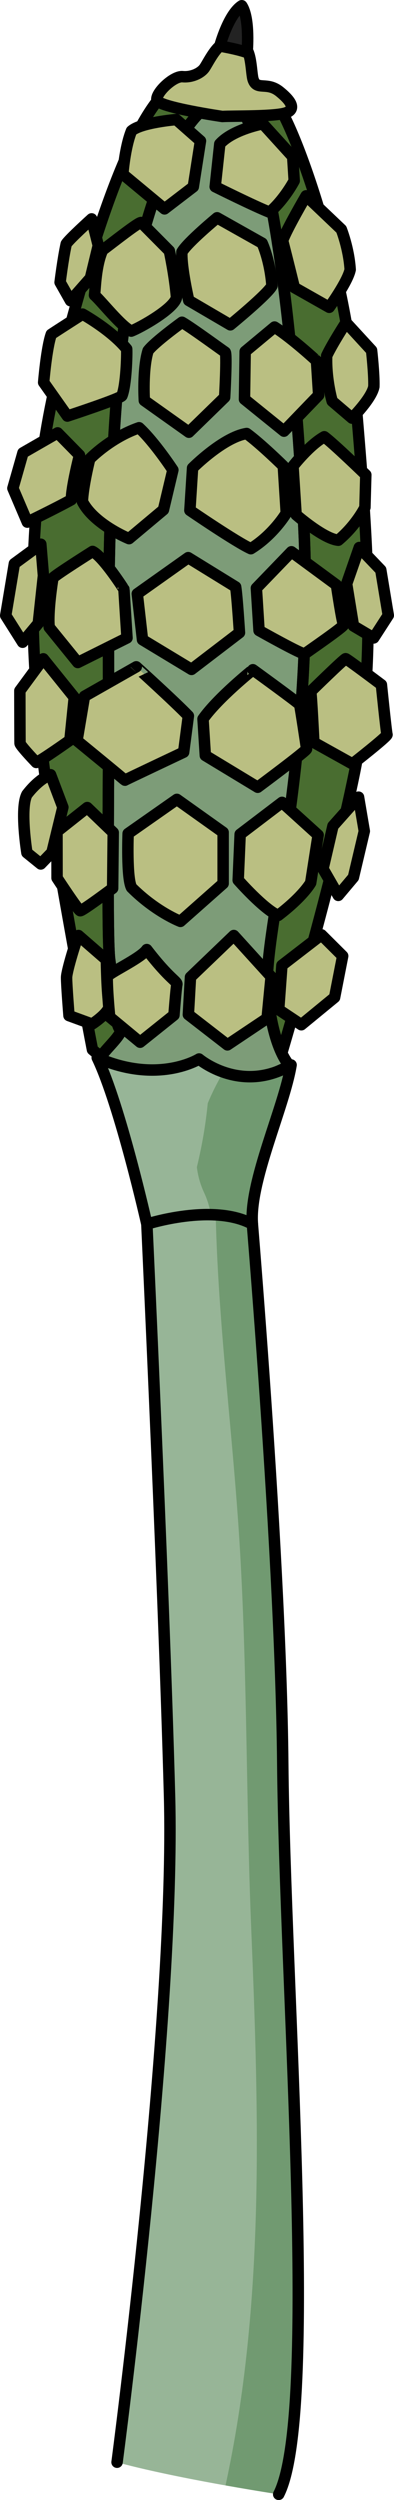 <?xml version="1.0" encoding="utf-8"?>
<!-- Generator: Adobe Illustrator 16.0.0, SVG Export Plug-In . SVG Version: 6.00 Build 0)  -->
<!DOCTYPE svg PUBLIC "-//W3C//DTD SVG 1.1//EN" "http://www.w3.org/Graphics/SVG/1.1/DTD/svg11.dtd">
<svg version="1.1" id="Layer_1" xmlns="http://www.w3.org/2000/svg" xmlns:xlink="http://www.w3.org/1999/xlink" x="0px" y="0px"
	 width="34.452px" height="218.17px" viewBox="0 0 34.452 218.17" enable-background="new 0 0 34.452 218.17" xml:space="preserve">
<g>
	<g>
		<path fill="#496D30" stroke="#000000" stroke-linecap="round" stroke-linejoin="round" stroke-miterlimit="10" d="M8.084,91.599
			c0,0-1.067-5.43-2.99-16.419c-1.923-10.988-3.922-27.286,0.154-43.32c4.076-16.033,7.727-24.152,10.9-24.906
			c3.174-0.753,6.175,0.207,7.751,1.676c1.575,1.469,6.21,14.197,7.123,25.254c0.913,11.058,2.087,23.069,0,33.411
			c-2.087,10.341-6.711,25.708-6.711,25.708S14.919,97.527,8.084,91.599z"/>
		<path fill="#7D9C78" stroke="#000000" stroke-linecap="round" stroke-linejoin="round" stroke-miterlimit="10" d="M8.876,92.328
			c-0.282-0.246,2.088-2.183,1.612-2.529c-0.475-0.348-0.622-4.158-0.894-6.041c-0.272-1.884-0.057-16.809-0.1-24.027
			c-0.044-7.219-0.034-25.802,2.106-35.533c2.139-9.733,5.105-15.371,8.2-15.566c3.096-0.195,5.611,15.574,6.732,36.585
			c1.123,21.01-3.577,36.101-3.139,41.256c0.439,5.155,1.945,6.53,1.945,6.53S15.699,98.235,8.876,92.328z"/>
		<path fill="none" stroke="#000000" stroke-linecap="round" stroke-linejoin="round" stroke-miterlimit="10" d="M8.876,92.328
			c-0.282-0.246,2.088-2.183,1.612-2.529c-0.475-0.348-0.622-4.158-0.894-6.041c-0.272-1.884-0.057-16.809-0.1-24.027
			c-0.044-7.219-0.034-25.802,2.106-35.533c2.139-9.733,5.105-15.371,8.2-15.566c3.096-0.195,5.611,15.574,6.732,36.585
			c1.123,21.01-3.577,36.101-3.139,41.256c0.439,5.155,1.945,6.53,1.945,6.53S15.699,98.235,8.876,92.328z"/>
		<path fill="#BABF82" stroke="#000000" stroke-linecap="round" stroke-linejoin="round" stroke-miterlimit="10" d="M11.205,72.74
			c0,0-0.15,3.891,0.297,4.715c2.142,2.138,4.276,2.95,4.276,2.95l3.733-3.302v-4.469l-4.045-2.876L11.205,72.74z"/>
		<polygon fill="#BABF82" stroke="#000000" stroke-linecap="round" stroke-linejoin="round" stroke-miterlimit="10" points="
			28.244,75.816 29.113,72.082 31.352,69.565 31.856,72.531 30.902,76.566 29.579,78.137 		"/>
		<polygon fill="#BABF82" stroke="#000000" stroke-linecap="round" stroke-linejoin="round" stroke-miterlimit="10" points="
			24.651,84.241 24.369,88.108 26.35,89.426 29.257,87.042 29.965,83.427 28.108,81.579 		"/>
		<path fill="#BABF82" stroke="#000000" stroke-linecap="round" stroke-linejoin="round" stroke-miterlimit="10" d="M16.471,62.473
			l-0.413,3.168c0,0-5.184,2.449-5.146,2.446s-4.178-3.449-4.178-3.449l0.653-3.876l4.529-2.571
			C11.916,58.19,15.248,61.203,16.471,62.473z"/>
		<path fill="#BABF82" stroke="#000000" stroke-linecap="round" stroke-linejoin="round" stroke-miterlimit="10" d="M17.752,62.739
			l0.202,3.19l4.581,2.771c0,0,4.282-3.177,4.271-3.339s-0.558-3.749-0.605-3.869s-4.088-3.047-4.088-3.047
			S19.063,60.881,17.752,62.739z"/>
		<path fill="#BABF82" stroke="#000000" stroke-linecap="round" stroke-linejoin="round" stroke-miterlimit="10" d="M27.167,60.347
			c0.064,0.131,0.278,4.441,0.278,4.441l3.371,1.875c0,0,3.089-2.408,3.026-2.56c-0.063-0.15-0.491-4.348-0.491-4.348
			s-3.004-2.259-3.125-2.272C30.106,57.468,27.167,60.347,27.167,60.347z"/>
		<path fill="#BABF82" stroke="#000000" stroke-linecap="round" stroke-linejoin="round" stroke-miterlimit="10" d="M22.418,51.324
			l0.233,3.698c0,0,3.85,2.165,4.005,2.033c0.154-0.133,3.521-2.427,3.391-2.541c-0.132-0.113-0.629-3.469-0.629-3.469l-3.936-2.894
			L22.418,51.324z"/>
		<polygon fill="#BABF82" stroke="#000000" stroke-linecap="round" stroke-linejoin="round" stroke-miterlimit="10" points="
			30.909,54.624 30.311,50.949 31.416,47.779 33.296,49.74 33.952,53.698 32.677,55.67 		"/>
		<path fill="#BABF82" stroke="#000000" stroke-linecap="round" stroke-linejoin="round" stroke-miterlimit="10" d="M20.605,51.218
			c0.131,0.763,0.335,3.994,0.335,3.994l-4.194,3.204l-4.285-2.587l-0.457-4.011l4.452-3.154L20.605,51.218z"/>
		<path fill="#BABF82" stroke="#000000" stroke-linecap="round" stroke-linejoin="round" stroke-miterlimit="10" d="M8.095,48.121
			c0,0-3.321,2.092-3.47,2.322c-0.506,3.261-0.318,4.302-0.318,4.302l2.494,3.069l4.305-2.145l-0.269-4.245
			C10.837,51.425,9.027,48.578,8.095,48.121z"/>
		<path fill="#BABF82" stroke="#000000" stroke-linecap="round" stroke-linejoin="round" stroke-miterlimit="10" d="M7.844,40.054
			c0,0-0.594,2.362-0.638,3.72c1.031,2.003,4.079,3.231,4.079,3.231l3.006-2.515l0.826-3.475c0,0-1.586-2.42-2.957-3.688
			C9.633,38.197,7.844,40.054,7.844,40.054z"/>
		<path fill="#BABF82" stroke="#000000" stroke-linecap="round" stroke-linejoin="round" stroke-miterlimit="10" d="M16.838,40.842
			l-0.234,3.696c0,0,4.066,2.779,5.329,3.345c1.99-1.223,3.098-3.102,3.098-3.102l-0.26-4.117c0,0-1.976-1.941-3.204-2.833
			C19.51,38.155,16.838,40.842,16.838,40.842z"/>
		<path fill="#BABF82" stroke="#000000" stroke-linecap="round" stroke-linejoin="round" stroke-miterlimit="10" d="M25.623,40.676
			l0.269,4.245c0,0,2.407,2.109,3.692,2.222c1.583-1.327,2.326-2.859,2.326-2.859l0.078-2.847c0,0-2.819-2.729-3.632-3.323
			C27.046,38.842,25.623,40.676,25.623,40.676z"/>
		<path fill="#BABF82" stroke="#000000" stroke-linecap="round" stroke-linejoin="round" stroke-miterlimit="10" d="M6.951,39.722
			c0,0-0.713,2.786-0.708,3.884c-1.311,0.729-3.854,1.958-3.854,1.958l-1.262-2.955l0.881-3.092l3.031-1.741L6.951,39.722z"/>
		<path fill="#BABF82" stroke="#000000" stroke-linecap="round" stroke-linejoin="round" stroke-miterlimit="10" d="M6.494,60.854
			l-0.381,3.742c0,0-2.462,1.746-2.942,1.941c-0.938-0.981-1.413-1.563-1.419-1.667c-0.008-0.105-0.016-4.593-0.016-4.593
			l2.049-2.784L6.494,60.854z"/>
		<path fill="#BABF82" stroke="#000000" stroke-linecap="round" stroke-linejoin="round" stroke-miterlimit="10" d="M3.564,75.395
			l-1.211-0.979c0,0-0.63-3.902,0.007-5.092c1.114-1.439,2.063-1.717,2.063-1.717l1.075,2.841l-0.957,3.938L3.564,75.395z"/>
		<polygon fill="#BABF82" stroke="#000000" stroke-linecap="round" stroke-linejoin="round" stroke-miterlimit="10" points="
			1.975,56.046 0.5,53.715 1.256,49.188 3.57,47.492 3.797,50.231 3.346,54.406 		"/>
		<path fill="#BABF82" stroke="#000000" stroke-linecap="round" stroke-linejoin="round" stroke-miterlimit="10" d="M15.912,28.121
			c0,0-2.408,1.74-2.964,2.486c-0.5,1.617-0.328,4.346-0.328,4.346l3.896,2.765l3.128-3.044c0,0,0.215-3.847,0.045-3.944
			C19.519,30.631,16.707,28.564,15.912,28.121z"/>
		<path fill="#BABF82" stroke="#000000" stroke-linecap="round" stroke-linejoin="round" stroke-miterlimit="10" d="M24.006,28.54
			l-2.568,2.134l-0.06,4.164l3.454,2.788l3.032-3.143l-0.19-2.998C27.674,31.485,25.568,29.537,24.006,28.54z"/>
		<path fill="#BABF82" stroke="#000000" stroke-linecap="round" stroke-linejoin="round" stroke-miterlimit="10" d="M30.256,28.146
			c0,0-1.219,1.885-1.69,2.899c-0.075,2.085,0.481,3.965,0.481,3.965l1.735,1.478c0,0,1.706-1.694,1.91-2.747
			c0.037-1.097-0.2-3.163-0.2-3.163L30.256,28.146z"/>
		<path fill="#BABF82" stroke="#000000" stroke-linecap="round" stroke-linejoin="round" stroke-miterlimit="10" d="M26.767,17.09
			c0,0-1.729,2.955-2.054,3.906c0.51,1.994,1.025,4.097,1.025,4.097l3.05,1.724c0,0,1.625-2.238,1.833-3.291
			c-0.117-1.854-0.776-3.51-0.776-3.51L26.767,17.09z"/>
		<path fill="#BABF82" stroke="#000000" stroke-linecap="round" stroke-linejoin="round" stroke-miterlimit="10" d="M18.984,19.005
			c0,0-2.583,2.133-3.076,2.985c-0.08,1.318,0.596,4.231,0.596,4.231l3.637,2.126c0,0,3.27-2.67,3.639-3.405
			c-0.162-2.233-0.858-3.724-0.858-3.724L18.984,19.005z"/>
		<path fill="#BABF82" stroke="#000000" stroke-linecap="round" stroke-linejoin="round" stroke-miterlimit="10" d="M12.352,19.422
			c-0.17-0.098-2.418,1.687-3.382,2.404c-0.597,1.351-0.624,3.247-0.707,3.931c0.629,0.553,2.306,2.701,3.209,3.138
			c0.749-0.281,3.735-1.934,3.961-2.934c-0.163-1.96-0.625-4.066-0.625-4.066L12.352,19.422z"/>
		<path fill="#BABF82" stroke="#000000" stroke-linecap="round" stroke-linejoin="round" stroke-miterlimit="10" d="M7.219,27.411
			c0,0-2,1.276-2.735,1.762c-0.42,1.174-0.667,4.201-0.667,4.201l2.074,2.935c0,0,4.678-1.531,4.774-1.779
			c0.372-0.954,0.444-3.57,0.413-4.076C9.714,28.786,7.219,27.411,7.219,27.411z"/>
		<path fill="#BABF82" stroke="#000000" stroke-linecap="round" stroke-linejoin="round" stroke-miterlimit="10" d="M8.012,19.101
			c0,0-2,1.805-2.223,2.191c-0.289,1.323-0.535,3.345-0.535,3.345l0.909,1.604l1.742-1.975l0.688-2.841L8.012,19.101z"/>
		<path fill="#BABF82" stroke="#000000" stroke-linecap="round" stroke-linejoin="round" stroke-miterlimit="10" d="M15.412,10.434
			c0,0-3.092,0.257-3.916,0.992c-0.591,1.466-0.755,3.776-0.755,3.776l3.646,3.026l2.515-1.924l0.628-4.006L15.412,10.434z"/>
		<path fill="#BABF82" stroke="#000000" stroke-linecap="round" stroke-linejoin="round" stroke-miterlimit="10" d="M19.218,12.564
			l-0.402,3.729c0,0,3.394,1.69,4.759,2.228c1.321-1.141,2.151-2.747,2.151-2.747l-0.133-2.104l-2.607-2.865
			C22.985,10.805,20.36,11.29,19.218,12.564z"/>
		<path fill="#BABF82" stroke="#000000" stroke-linecap="round" stroke-linejoin="round" stroke-miterlimit="10" d="M6.861,81.639
			c-0.076,0.005-1.033,3.039-1.039,3.658c-0.007,0.62,0.21,3.331,0.21,3.331l2.021,0.739c0,0,1.687-1.079,1.49-1.758
			c-0.195-0.677-0.243-3.852-0.243-3.852L6.861,81.639z"/>
		<path fill="#BABF82" stroke="#000000" stroke-linecap="round" stroke-linejoin="round" stroke-miterlimit="10" d="M19.443,10.165
			c0,0-5.602-0.819-5.724-1.434s1.437-2.114,2.249-2.041s1.55-0.306,1.866-0.699c0.317-0.394,1.188-2.374,2.065-2.243
			c0.393,0.059,0.939-0.023,1.465,0.333c0.649,0.44,0.59,2.34,0.775,2.878c0.336,0.973,1.193,0.134,2.315,1.039
			c0.8,0.645,1.521,1.457,0.612,1.826C24.16,10.191,20.341,10.108,19.443,10.165z"/>
		<path fill="#232323" stroke="#000000" stroke-linecap="round" stroke-linejoin="round" stroke-miterlimit="10" d="M19.218,4.019
			c0,0,0.743-2.761,1.922-3.519c0.74,1.135,0.469,4.09,0.469,4.09S20.962,4.324,19.218,4.019z"/>
		<path fill="#BABF82" stroke="#000000" stroke-linecap="round" stroke-linejoin="round" stroke-miterlimit="10" d="M21,72.803
			l-0.172,4.006c0,0,2.226,2.534,3.495,3.078c2.214-1.687,2.844-2.848,2.844-2.848l0.651-4.166l-3.154-2.854L21,72.803z"/>
		<path fill="#BABF82" stroke="#000000" stroke-linecap="round" stroke-linejoin="round" stroke-miterlimit="10" d="M9.9,72.652
			L9.85,77.52c0,0-2.655,1.988-2.836,1.955s-2.025-2.853-2.025-2.853l-0.005-4.055l2.646-2.094L9.9,72.652z"/>
		<path fill="#BABF82" stroke="#000000" stroke-linecap="round" stroke-linejoin="round" stroke-miterlimit="10" d="M9.373,85.261
			c-0.001-0.3,2.924-1.605,3.461-2.396c2.014,2.618,2.695,2.766,2.63,3.053c-0.066,0.289-0.253,2.667-0.253,2.667l-2.959,2.365
			l-2.659-2.2C9.593,88.749,9.379,86.68,9.373,85.261z"/>
		<polygon fill="#BABF82" stroke="#000000" stroke-linecap="round" stroke-linejoin="round" stroke-miterlimit="10" points="
			16.471,88.539 16.656,85.27 20.445,81.639 23.706,85.227 23.355,88.863 19.886,91.182 		"/>
	</g>
	<path fill="#97B597" d="M10.236,214.867c0,0,5.113-38.69,4.589-58.124s-2.275-56.181-2.275-56.181h8.995
		c0,0,3.004,33.919,3.181,53.353s3.176,56.859-0.356,63.755C14.299,216.086,10.236,214.867,10.236,214.867z"/>
	<path fill="#719A71" d="M24.726,153.915c-0.177-19.434-3.181-53.353-3.181-53.353h-2.771c0.046,0.319,0.074,0.65,0.068,1.004
		c-0.177,11.331,1.495,22.538,2.15,33.827c0.637,10.975,0.526,22.011,0.979,33.001c0.666,16.219,1.187,32.685-2.251,48.498
		c1.379,0.245,2.922,0.506,4.648,0.777C27.901,210.774,24.902,173.349,24.726,153.915z"/>
	<path fill="none" stroke="#000000" stroke-linecap="round" stroke-linejoin="round" stroke-miterlimit="10" d="M10.236,214.867
		c0,0,5.113-38.69,4.589-58.124s-2.275-56.181-2.275-56.181h8.995c0,0,3.004,33.919,3.181,53.353s3.176,56.859-0.356,63.755"/>
	<path fill="#97B597" d="M12.842,106.826c0,0-2.338-10.377-4.341-14.525c5.334,2.354,8.905,0.113,8.905,0.113
		s3.654,3.094,8.048,0.52c-0.613,3.719-3.683,10.197-3.383,13.893C18.637,104.956,12.842,106.826,12.842,106.826z"/>
	<path fill="#719A71" d="M25.454,92.934c-2.33,1.365-4.448,1.137-5.927,0.62c-0.498,0.859-0.97,1.774-1.361,2.722
		c-0.183,1.878-0.507,3.746-0.953,5.579c0.094,0.751,0.296,1.495,0.635,2.223c0.291,0.626,0.487,1.276,0.592,1.928
		c1.275,0.026,2.565,0.241,3.632,0.821C21.771,103.131,24.841,96.652,25.454,92.934z"/>
	<path fill="none" stroke="#000000" stroke-linecap="round" stroke-linejoin="round" stroke-miterlimit="10" d="M12.842,106.826
		c0,0-2.338-10.377-4.341-14.525c5.334,2.354,8.905,0.113,8.905,0.113s3.654,3.094,8.048,0.52
		c-0.613,3.719-3.683,10.197-3.383,13.893C18.637,104.956,12.842,106.826,12.842,106.826z"/>
</g>
</svg>
